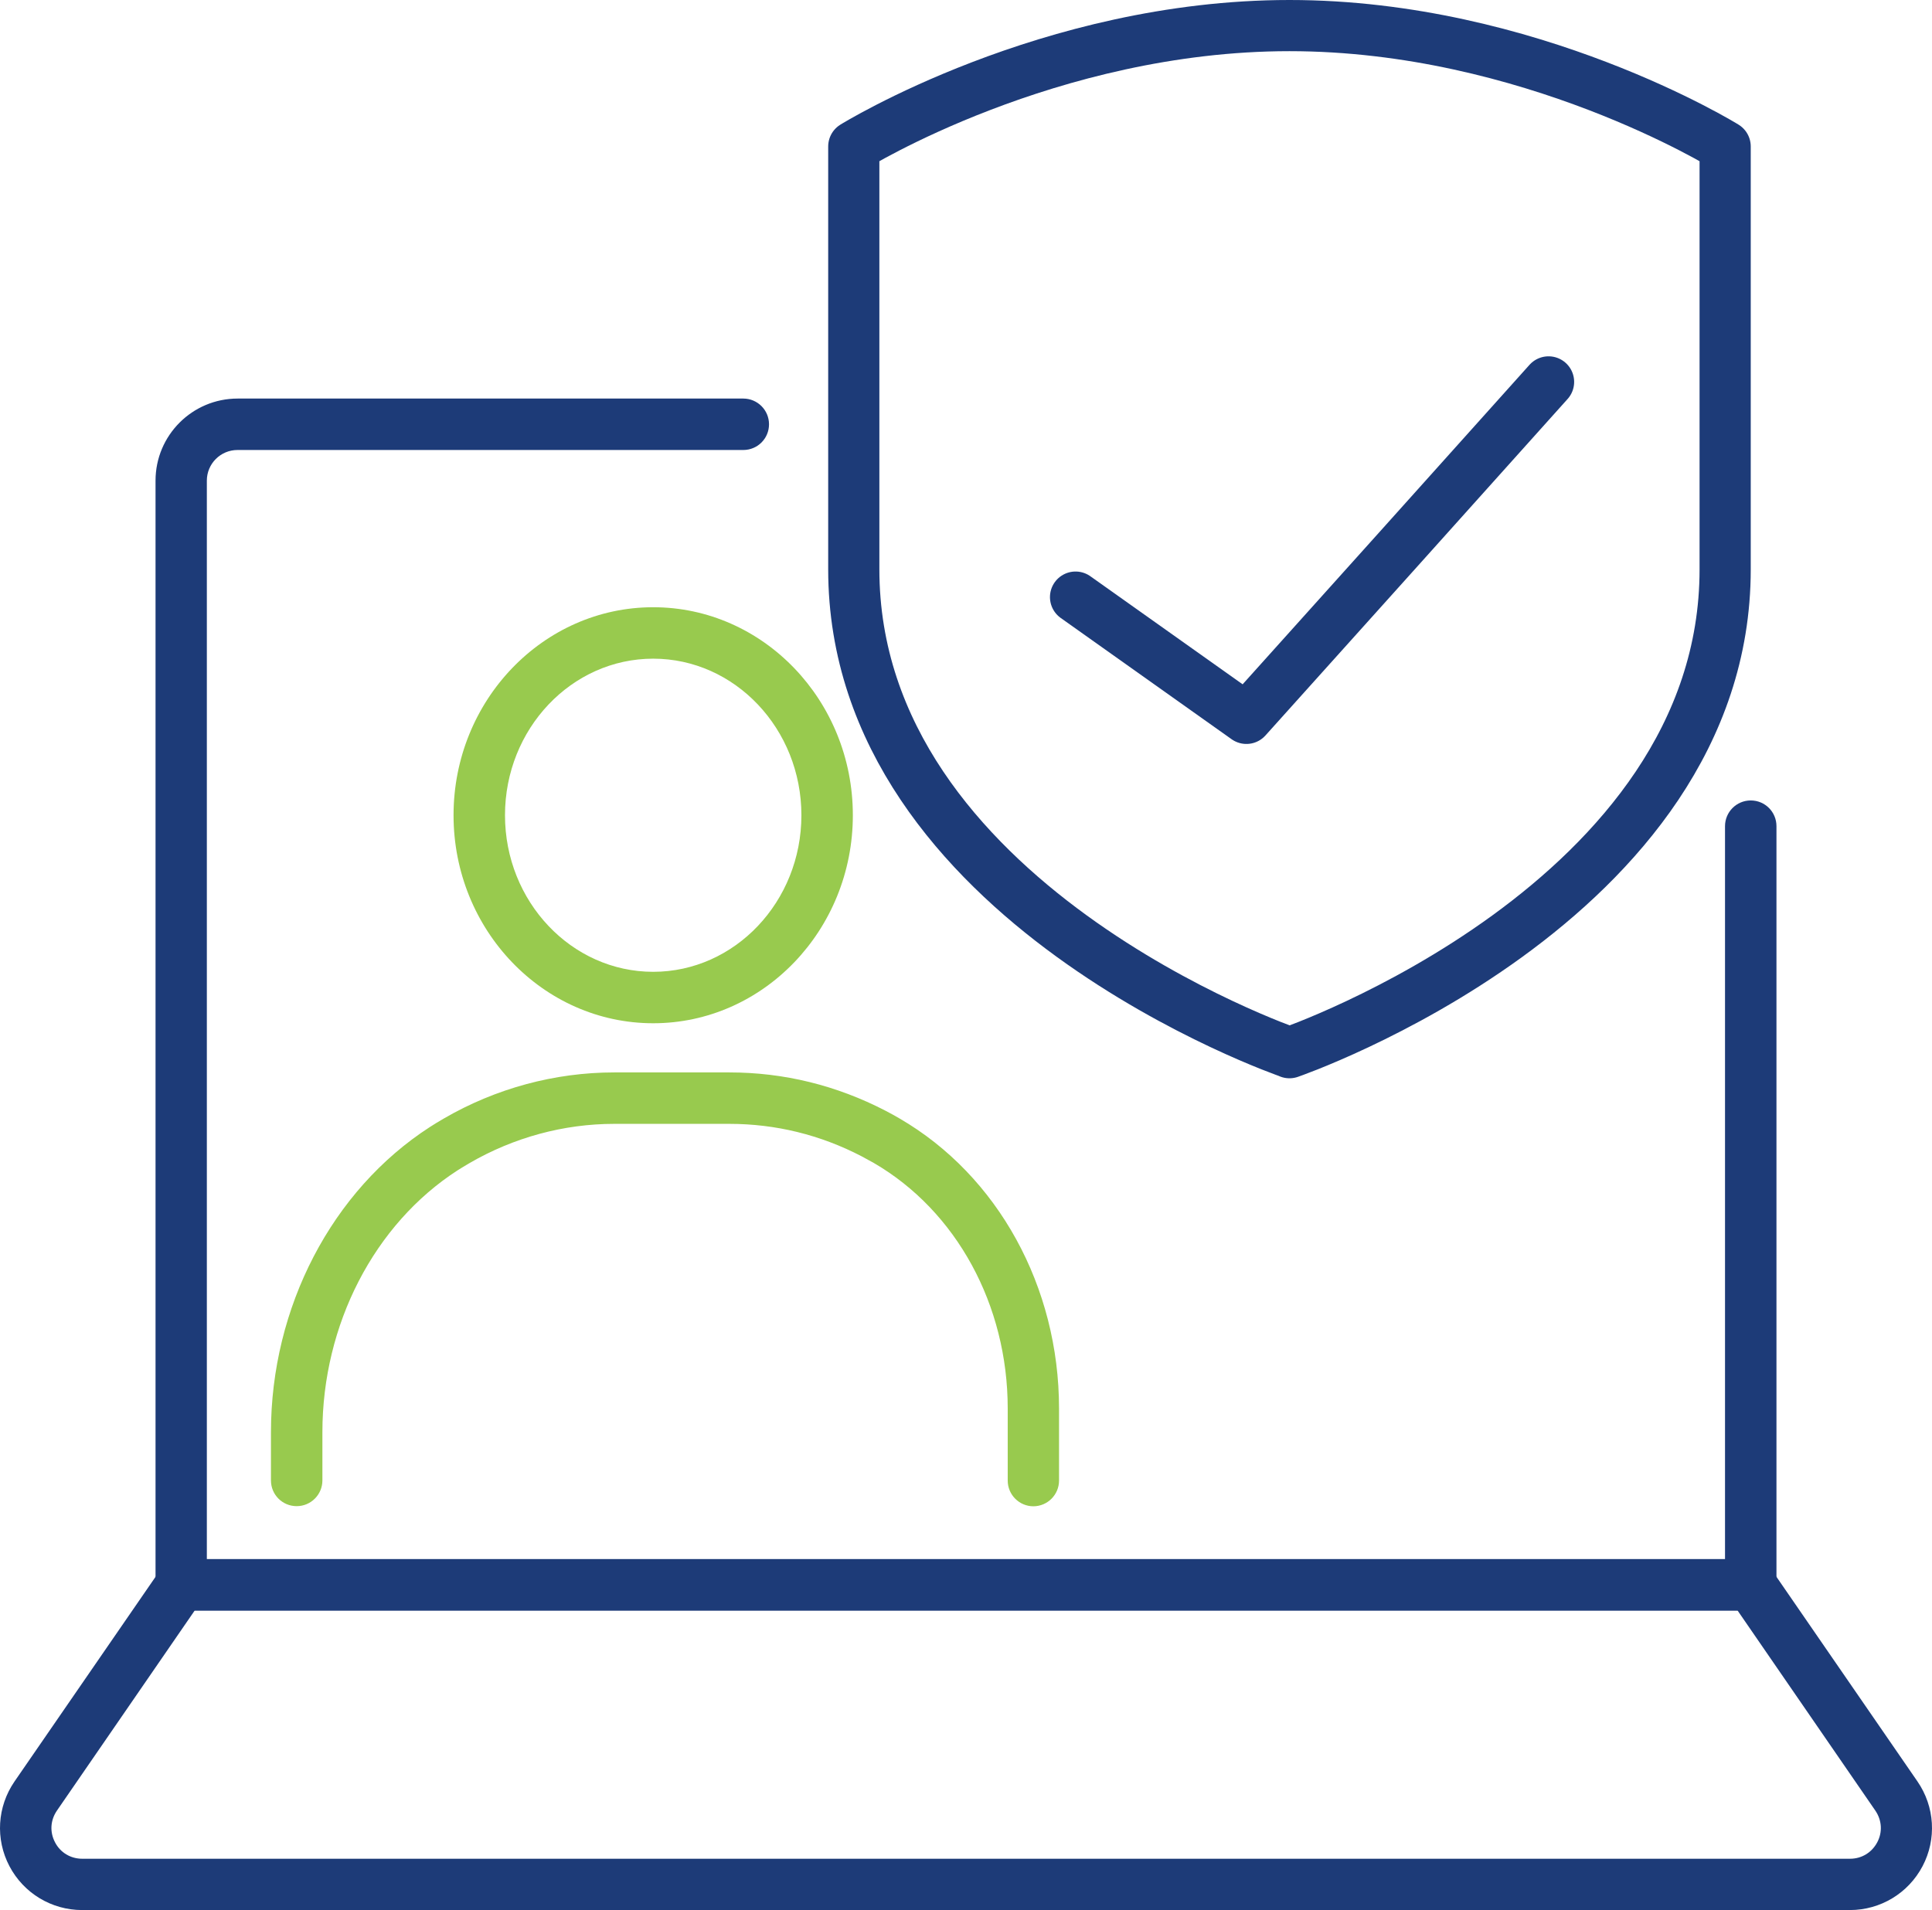 <?xml version="1.0" encoding="UTF-8"?>
<svg id="Layer_2" data-name="Layer 2" xmlns="http://www.w3.org/2000/svg" viewBox="0 0 144.96 143.34">
  <defs>
    <style>
      .cls-1 {
        stroke-linecap: round;
      }

      .cls-1, .cls-2 {
        fill: none;
        stroke: #1d3b78;
        stroke-linejoin: round;
        stroke-width: 3.84px;
      }

      .cls-3 {
        fill: #98ca4e;
      }

      .cls-4 {
        fill: #1d3b78;
      }
    </style>
  </defs>
  <g id="Layer_1-2" data-name="Layer 1">
    <g>
      <g>
        <g>
          <path class="cls-3" d="m49.01,76.79c-8.26,0-14.98-7-14.98-15.61s6.72-15.61,14.98-15.61,14.98,7,14.98,15.61-6.72,15.61-14.98,15.61Zm0-27.36c-6.13,0-11.12,5.27-11.12,11.75s4.99,11.75,11.12,11.75,11.12-5.27,11.12-11.75-4.99-11.75-11.12-11.75Z"/>
          <path class="cls-3" d="m77.54,113.04c-1.06,0-1.93-.86-1.93-1.93v-5.41c0-7.77-3.85-14.82-10.04-18.42-.3-.17-.61-.34-.93-.51-3.1-1.61-6.45-2.43-9.92-2.43h-8.63c-3.79,0-7.55,1.02-10.87,2.95-.3.17-.6.36-.89.54-6.25,4.04-10.14,11.57-10.14,19.65v3.62c0,1.06-.86,1.93-1.93,1.93s-1.93-.86-1.93-1.93v-3.62c0-9.37,4.57-18.15,11.92-22.9.33-.21.68-.43,1.05-.64,3.89-2.26,8.32-3.46,12.79-3.46h8.63c4.1,0,8.04.97,11.71,2.87.4.21.75.4,1.07.59,7.38,4.29,11.96,12.63,11.96,21.76v5.41c0,1.06-.86,1.93-1.93,1.93Z"/>
        </g>
        <path class="cls-4" d="m131.36,120.86H13.6c-1.06,0-1.93-.86-1.93-1.93V36.07c0-3.4,2.76-6.16,6.16-6.16h37.94c1.06,0,1.93.86,1.93,1.93s-.86,1.93-1.93,1.93H17.82c-1.27,0-2.3,1.03-2.3,2.3v80.93h113.91v-55c0-1.06.86-1.93,1.93-1.93s1.93.86,1.93,1.93v56.93c0,1.06-.86,1.93-1.93,1.93Z"/>
        <path class="cls-4" d="m138.8,143.34H6.16c-2.29,0-4.38-1.26-5.45-3.29s-.92-4.47.38-6.36l10.92-15.85c.36-.52.95-.83,1.59-.83h117.76c.63,0,1.23.31,1.59.83l10.92,15.85c1.3,1.89,1.45,4.33.38,6.36-1.07,2.03-3.16,3.29-5.45,3.29ZM14.61,120.86l-10.34,15.02c-.49.72-.55,1.6-.14,2.38.4.77,1.17,1.23,2.04,1.23h132.64c.87,0,1.63-.46,2.04-1.23.41-.77.35-1.66-.14-2.38l-10.34-15.02H14.61Z"/>
      </g>
      <g>
        <path class="cls-2" d="m96.75,78.99s-32.69-11.23-32.69-36.27V10.99S78.69,1.92,96.75,1.92s32.69,9.07,32.69,9.07v31.74c0,25.04-32.69,36.27-32.69,36.27Z"/>
        <polyline class="cls-1" points="116.19 28.66 104.86 41.29 93.52 53.91 80.7 44.81"/>
      </g>
    </g>
  </g>
</svg>